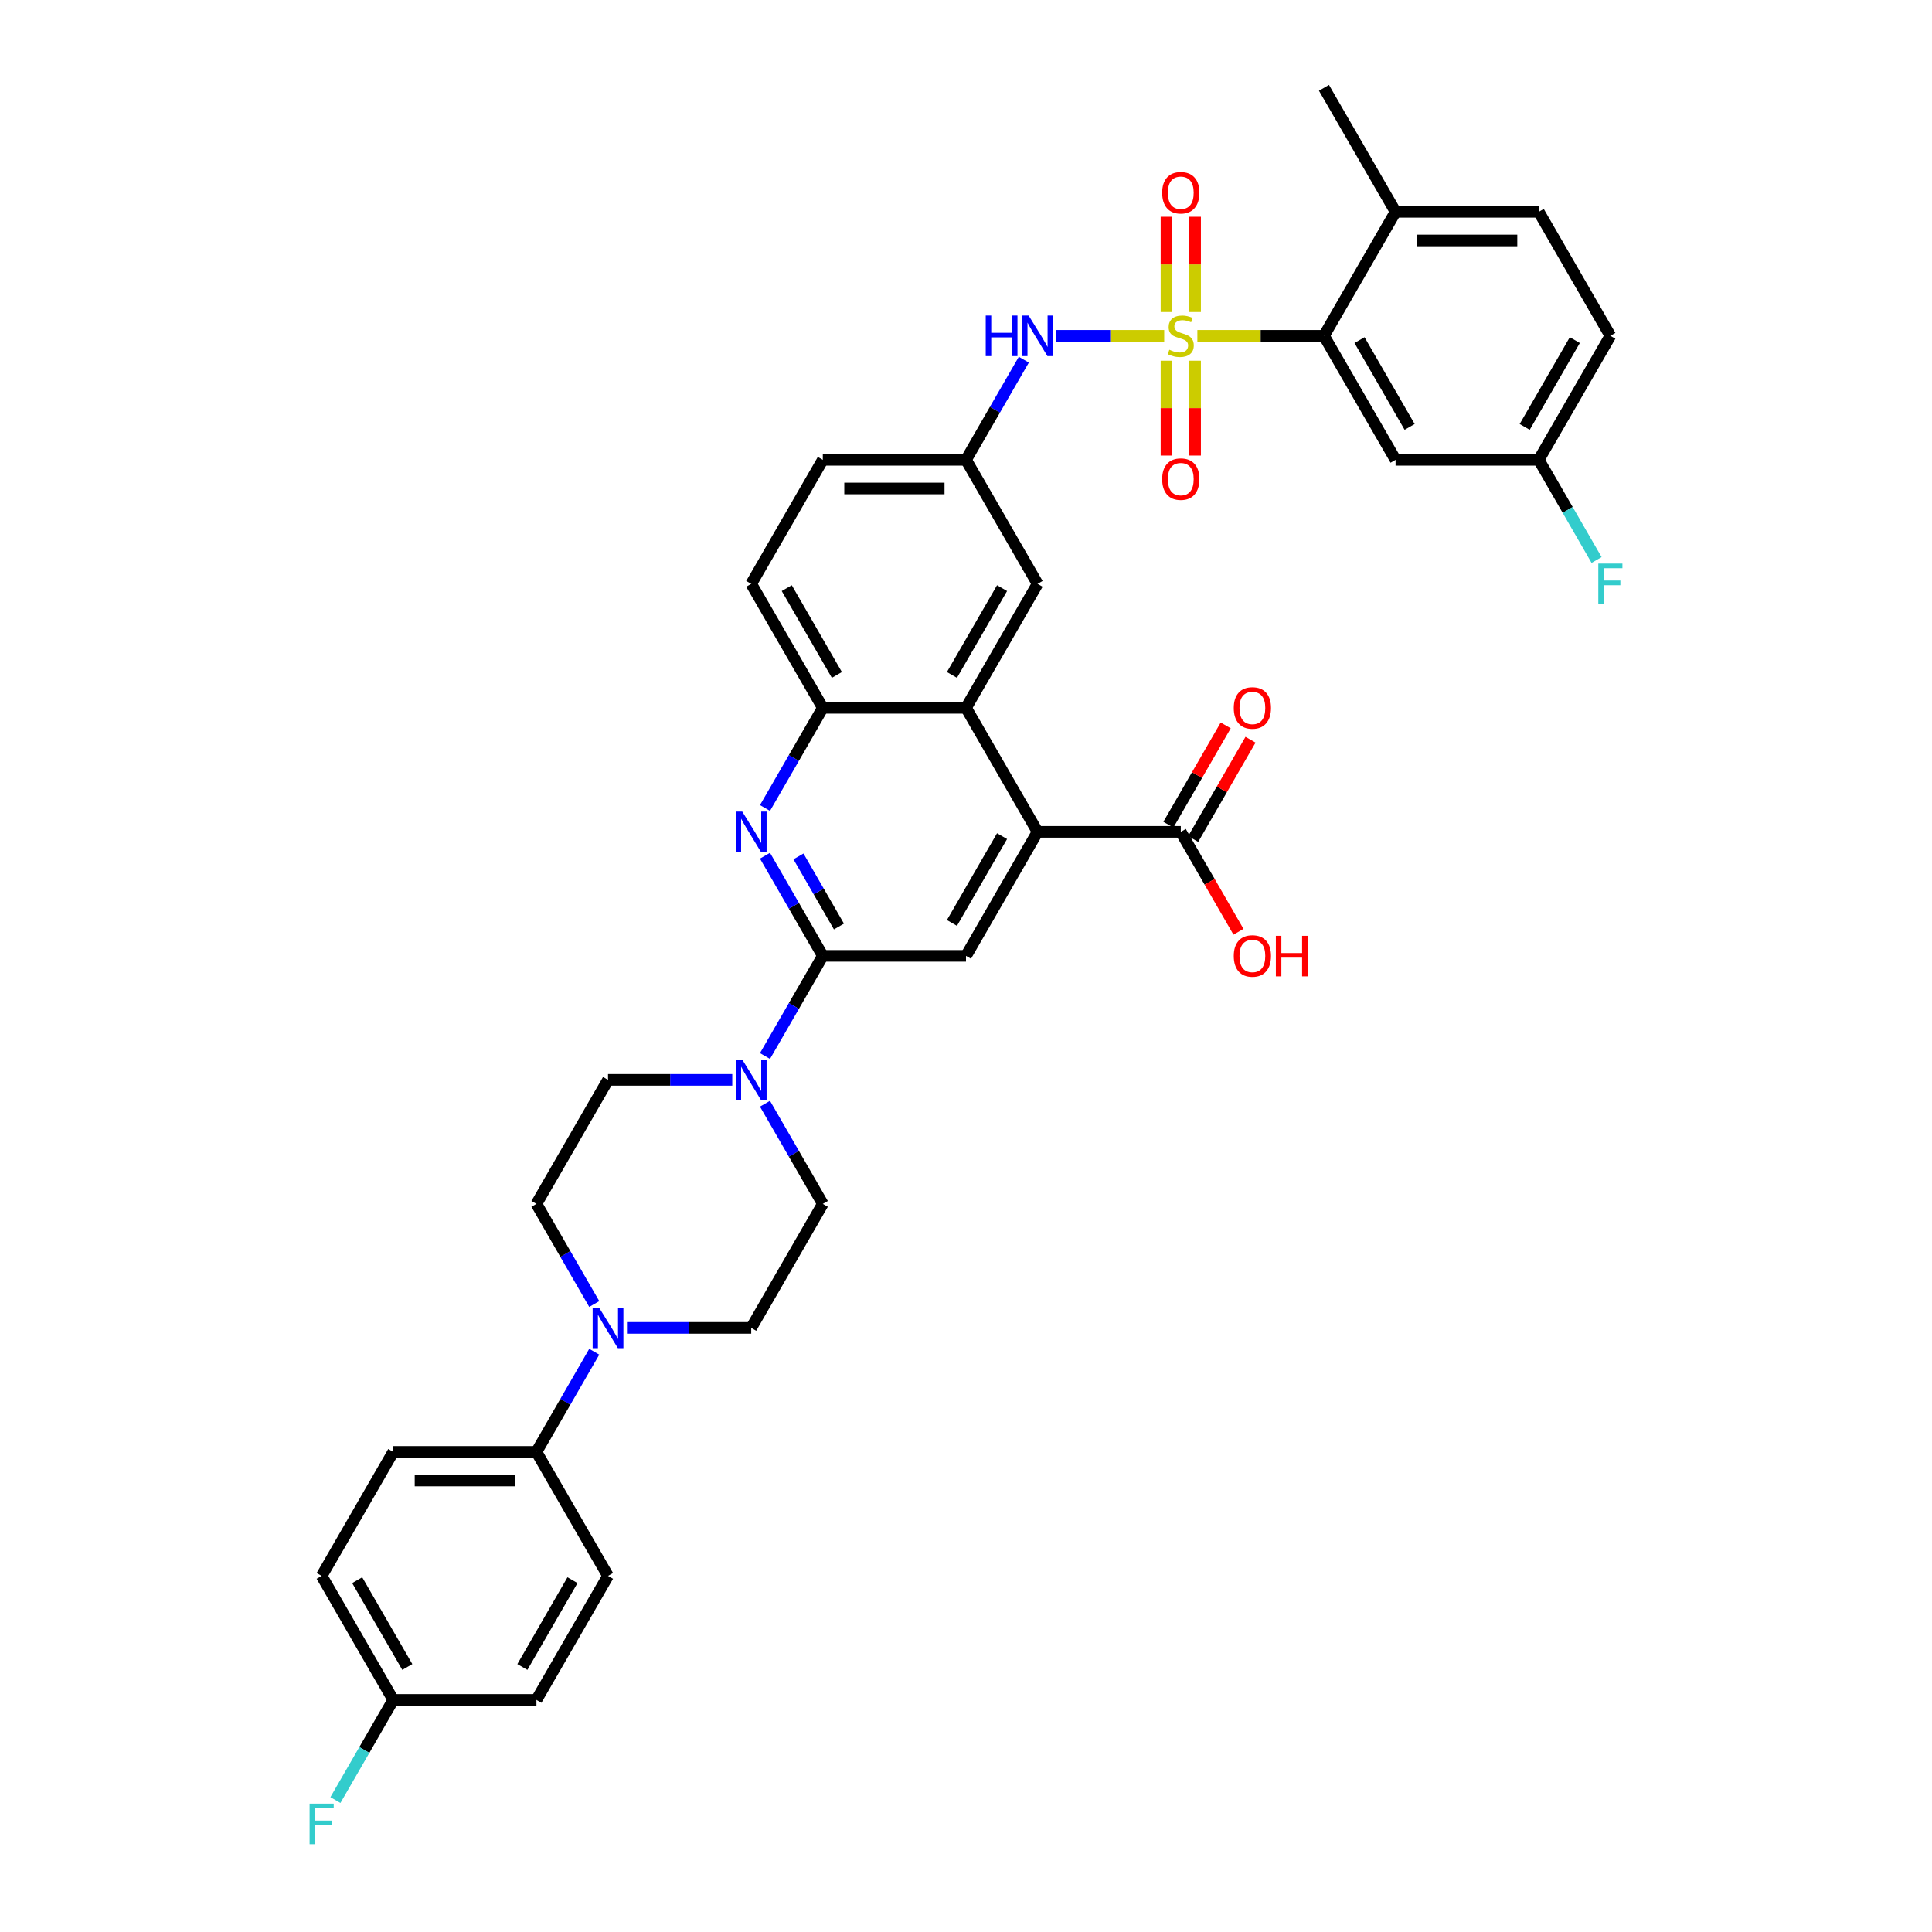 <?xml version='1.0' encoding='iso-8859-1'?>
<svg version='1.1' baseProfile='full'
              xmlns='http://www.w3.org/2000/svg'
                      xmlns:rdkit='http://www.rdkit.org/xml'
                      xmlns:xlink='http://www.w3.org/1999/xlink'
                  xml:space='preserve'
width='1000px' height='1000px' viewBox='0 0 1000 1000'>
<!-- END OF HEADER -->
<rect style='opacity:1.0;fill:#FFFFFF;stroke:none' width='1000' height='1000' x='0' y='0'> </rect>
<path class='bond-3' d='M 619.755,173.825 L 652.521,173.825' style='fill:none;fill-rule:evenodd;stroke:#CCCC00;stroke-width:6px;stroke-linecap:butt;stroke-linejoin:miter;stroke-opacity:1' />
<path class='bond-3' d='M 652.521,173.825 L 685.287,173.825' style='fill:none;fill-rule:evenodd;stroke:#000000;stroke-width:6px;stroke-linecap:butt;stroke-linejoin:miter;stroke-opacity:1' />
<path class='bond-7' d='M 602.59,173.825 L 574.623,173.825' style='fill:none;fill-rule:evenodd;stroke:#CCCC00;stroke-width:6px;stroke-linecap:butt;stroke-linejoin:miter;stroke-opacity:1' />
<path class='bond-7' d='M 574.623,173.825 L 546.656,173.825' style='fill:none;fill-rule:evenodd;stroke:#0000FF;stroke-width:6px;stroke-linecap:butt;stroke-linejoin:miter;stroke-opacity:1' />
<path class='bond-11' d='M 603.761,186.707 L 603.761,211.251' style='fill:none;fill-rule:evenodd;stroke:#CCCC00;stroke-width:6px;stroke-linecap:butt;stroke-linejoin:miter;stroke-opacity:1' />
<path class='bond-11' d='M 603.761,211.251 L 603.761,235.796' style='fill:none;fill-rule:evenodd;stroke:#FF0000;stroke-width:6px;stroke-linecap:butt;stroke-linejoin:miter;stroke-opacity:1' />
<path class='bond-11' d='M 618.584,186.707 L 618.584,211.251' style='fill:none;fill-rule:evenodd;stroke:#CCCC00;stroke-width:6px;stroke-linecap:butt;stroke-linejoin:miter;stroke-opacity:1' />
<path class='bond-11' d='M 618.584,211.251 L 618.584,235.796' style='fill:none;fill-rule:evenodd;stroke:#FF0000;stroke-width:6px;stroke-linecap:butt;stroke-linejoin:miter;stroke-opacity:1' />
<path class='bond-12' d='M 618.584,161.508 L 618.584,136.851' style='fill:none;fill-rule:evenodd;stroke:#CCCC00;stroke-width:6px;stroke-linecap:butt;stroke-linejoin:miter;stroke-opacity:1' />
<path class='bond-12' d='M 618.584,136.851 L 618.584,112.195' style='fill:none;fill-rule:evenodd;stroke:#FF0000;stroke-width:6px;stroke-linecap:butt;stroke-linejoin:miter;stroke-opacity:1' />
<path class='bond-12' d='M 603.761,161.508 L 603.761,136.851' style='fill:none;fill-rule:evenodd;stroke:#CCCC00;stroke-width:6px;stroke-linecap:butt;stroke-linejoin:miter;stroke-opacity:1' />
<path class='bond-12' d='M 603.761,136.851 L 603.761,112.195' style='fill:none;fill-rule:evenodd;stroke:#FF0000;stroke-width:6px;stroke-linecap:butt;stroke-linejoin:miter;stroke-opacity:1' />
<path class='bond-0' d='M 425.885,494.753 L 410.921,468.834' style='fill:none;fill-rule:evenodd;stroke:#000000;stroke-width:6px;stroke-linecap:butt;stroke-linejoin:miter;stroke-opacity:1' />
<path class='bond-0' d='M 410.921,468.834 L 395.956,442.915' style='fill:none;fill-rule:evenodd;stroke:#0000FF;stroke-width:6px;stroke-linecap:butt;stroke-linejoin:miter;stroke-opacity:1' />
<path class='bond-0' d='M 434.233,479.565 L 423.758,461.422' style='fill:none;fill-rule:evenodd;stroke:#000000;stroke-width:6px;stroke-linecap:butt;stroke-linejoin:miter;stroke-opacity:1' />
<path class='bond-0' d='M 423.758,461.422 L 413.283,443.279' style='fill:none;fill-rule:evenodd;stroke:#0000FF;stroke-width:6px;stroke-linecap:butt;stroke-linejoin:miter;stroke-opacity:1' />
<path class='bond-4' d='M 425.885,494.753 L 410.921,520.672' style='fill:none;fill-rule:evenodd;stroke:#000000;stroke-width:6px;stroke-linecap:butt;stroke-linejoin:miter;stroke-opacity:1' />
<path class='bond-4' d='M 410.921,520.672 L 395.956,546.591' style='fill:none;fill-rule:evenodd;stroke:#0000FF;stroke-width:6px;stroke-linecap:butt;stroke-linejoin:miter;stroke-opacity:1' />
<path class='bond-39' d='M 425.885,494.753 L 500,494.753' style='fill:none;fill-rule:evenodd;stroke:#000000;stroke-width:6px;stroke-linecap:butt;stroke-linejoin:miter;stroke-opacity:1' />
<path class='bond-1' d='M 395.956,418.22 L 410.921,392.301' style='fill:none;fill-rule:evenodd;stroke:#0000FF;stroke-width:6px;stroke-linecap:butt;stroke-linejoin:miter;stroke-opacity:1' />
<path class='bond-1' d='M 410.921,392.301 L 425.885,366.382' style='fill:none;fill-rule:evenodd;stroke:#000000;stroke-width:6px;stroke-linecap:butt;stroke-linejoin:miter;stroke-opacity:1' />
<path class='bond-2' d='M 537.057,430.567 L 500,366.382' style='fill:none;fill-rule:evenodd;stroke:#000000;stroke-width:6px;stroke-linecap:butt;stroke-linejoin:miter;stroke-opacity:1' />
<path class='bond-6' d='M 537.057,430.567 L 500,494.753' style='fill:none;fill-rule:evenodd;stroke:#000000;stroke-width:6px;stroke-linecap:butt;stroke-linejoin:miter;stroke-opacity:1' />
<path class='bond-6' d='M 518.662,432.784 L 492.722,477.713' style='fill:none;fill-rule:evenodd;stroke:#000000;stroke-width:6px;stroke-linecap:butt;stroke-linejoin:miter;stroke-opacity:1' />
<path class='bond-10' d='M 537.057,430.567 L 611.172,430.567' style='fill:none;fill-rule:evenodd;stroke:#000000;stroke-width:6px;stroke-linecap:butt;stroke-linejoin:miter;stroke-opacity:1' />
<path class='bond-13' d='M 685.287,173.825 L 722.345,238.011' style='fill:none;fill-rule:evenodd;stroke:#000000;stroke-width:6px;stroke-linecap:butt;stroke-linejoin:miter;stroke-opacity:1' />
<path class='bond-13' d='M 703.683,176.042 L 729.623,220.972' style='fill:none;fill-rule:evenodd;stroke:#000000;stroke-width:6px;stroke-linecap:butt;stroke-linejoin:miter;stroke-opacity:1' />
<path class='bond-17' d='M 685.287,173.825 L 722.345,109.64' style='fill:none;fill-rule:evenodd;stroke:#000000;stroke-width:6px;stroke-linecap:butt;stroke-linejoin:miter;stroke-opacity:1' />
<path class='bond-18' d='M 379.015,558.938 L 346.864,558.938' style='fill:none;fill-rule:evenodd;stroke:#0000FF;stroke-width:6px;stroke-linecap:butt;stroke-linejoin:miter;stroke-opacity:1' />
<path class='bond-18' d='M 346.864,558.938 L 314.713,558.938' style='fill:none;fill-rule:evenodd;stroke:#000000;stroke-width:6px;stroke-linecap:butt;stroke-linejoin:miter;stroke-opacity:1' />
<path class='bond-19' d='M 395.956,571.286 L 410.921,597.205' style='fill:none;fill-rule:evenodd;stroke:#0000FF;stroke-width:6px;stroke-linecap:butt;stroke-linejoin:miter;stroke-opacity:1' />
<path class='bond-19' d='M 410.921,597.205 L 425.885,623.124' style='fill:none;fill-rule:evenodd;stroke:#000000;stroke-width:6px;stroke-linecap:butt;stroke-linejoin:miter;stroke-opacity:1' />
<path class='bond-5' d='M 500,366.382 L 537.057,302.196' style='fill:none;fill-rule:evenodd;stroke:#000000;stroke-width:6px;stroke-linecap:butt;stroke-linejoin:miter;stroke-opacity:1' />
<path class='bond-5' d='M 492.722,349.342 L 518.662,304.413' style='fill:none;fill-rule:evenodd;stroke:#000000;stroke-width:6px;stroke-linecap:butt;stroke-linejoin:miter;stroke-opacity:1' />
<path class='bond-38' d='M 500,366.382 L 425.885,366.382' style='fill:none;fill-rule:evenodd;stroke:#000000;stroke-width:6px;stroke-linecap:butt;stroke-linejoin:miter;stroke-opacity:1' />
<path class='bond-16' d='M 529.929,186.173 L 514.964,212.092' style='fill:none;fill-rule:evenodd;stroke:#0000FF;stroke-width:6px;stroke-linecap:butt;stroke-linejoin:miter;stroke-opacity:1' />
<path class='bond-16' d='M 514.964,212.092 L 500,238.011' style='fill:none;fill-rule:evenodd;stroke:#000000;stroke-width:6px;stroke-linecap:butt;stroke-linejoin:miter;stroke-opacity:1' />
<path class='bond-8' d='M 425.885,366.382 L 388.828,302.196' style='fill:none;fill-rule:evenodd;stroke:#000000;stroke-width:6px;stroke-linecap:butt;stroke-linejoin:miter;stroke-opacity:1' />
<path class='bond-8' d='M 433.163,349.342 L 407.223,304.413' style='fill:none;fill-rule:evenodd;stroke:#000000;stroke-width:6px;stroke-linecap:butt;stroke-linejoin:miter;stroke-opacity:1' />
<path class='bond-9' d='M 324.525,687.309 L 356.676,687.309' style='fill:none;fill-rule:evenodd;stroke:#0000FF;stroke-width:6px;stroke-linecap:butt;stroke-linejoin:miter;stroke-opacity:1' />
<path class='bond-9' d='M 356.676,687.309 L 388.828,687.309' style='fill:none;fill-rule:evenodd;stroke:#000000;stroke-width:6px;stroke-linecap:butt;stroke-linejoin:miter;stroke-opacity:1' />
<path class='bond-14' d='M 307.584,699.657 L 292.619,725.575' style='fill:none;fill-rule:evenodd;stroke:#0000FF;stroke-width:6px;stroke-linecap:butt;stroke-linejoin:miter;stroke-opacity:1' />
<path class='bond-14' d='M 292.619,725.575 L 277.655,751.494' style='fill:none;fill-rule:evenodd;stroke:#000000;stroke-width:6px;stroke-linecap:butt;stroke-linejoin:miter;stroke-opacity:1' />
<path class='bond-40' d='M 307.584,674.961 L 292.619,649.042' style='fill:none;fill-rule:evenodd;stroke:#0000FF;stroke-width:6px;stroke-linecap:butt;stroke-linejoin:miter;stroke-opacity:1' />
<path class='bond-40' d='M 292.619,649.042 L 277.655,623.124' style='fill:none;fill-rule:evenodd;stroke:#000000;stroke-width:6px;stroke-linecap:butt;stroke-linejoin:miter;stroke-opacity:1' />
<path class='bond-22' d='M 617.591,434.273 L 632.427,408.576' style='fill:none;fill-rule:evenodd;stroke:#000000;stroke-width:6px;stroke-linecap:butt;stroke-linejoin:miter;stroke-opacity:1' />
<path class='bond-22' d='M 632.427,408.576 L 647.263,382.88' style='fill:none;fill-rule:evenodd;stroke:#FF0000;stroke-width:6px;stroke-linecap:butt;stroke-linejoin:miter;stroke-opacity:1' />
<path class='bond-22' d='M 604.754,426.861 L 619.59,401.165' style='fill:none;fill-rule:evenodd;stroke:#000000;stroke-width:6px;stroke-linecap:butt;stroke-linejoin:miter;stroke-opacity:1' />
<path class='bond-22' d='M 619.59,401.165 L 634.426,375.468' style='fill:none;fill-rule:evenodd;stroke:#FF0000;stroke-width:6px;stroke-linecap:butt;stroke-linejoin:miter;stroke-opacity:1' />
<path class='bond-28' d='M 611.172,430.567 L 626.103,456.427' style='fill:none;fill-rule:evenodd;stroke:#000000;stroke-width:6px;stroke-linecap:butt;stroke-linejoin:miter;stroke-opacity:1' />
<path class='bond-28' d='M 626.103,456.427 L 641.033,482.287' style='fill:none;fill-rule:evenodd;stroke:#FF0000;stroke-width:6px;stroke-linecap:butt;stroke-linejoin:miter;stroke-opacity:1' />
<path class='bond-27' d='M 722.345,238.011 L 796.46,238.011' style='fill:none;fill-rule:evenodd;stroke:#000000;stroke-width:6px;stroke-linecap:butt;stroke-linejoin:miter;stroke-opacity:1' />
<path class='bond-24' d='M 277.655,751.494 L 203.54,751.494' style='fill:none;fill-rule:evenodd;stroke:#000000;stroke-width:6px;stroke-linecap:butt;stroke-linejoin:miter;stroke-opacity:1' />
<path class='bond-24' d='M 266.538,766.317 L 214.657,766.317' style='fill:none;fill-rule:evenodd;stroke:#000000;stroke-width:6px;stroke-linecap:butt;stroke-linejoin:miter;stroke-opacity:1' />
<path class='bond-25' d='M 277.655,751.494 L 314.713,815.68' style='fill:none;fill-rule:evenodd;stroke:#000000;stroke-width:6px;stroke-linecap:butt;stroke-linejoin:miter;stroke-opacity:1' />
<path class='bond-15' d='M 537.057,302.196 L 500,238.011' style='fill:none;fill-rule:evenodd;stroke:#000000;stroke-width:6px;stroke-linecap:butt;stroke-linejoin:miter;stroke-opacity:1' />
<path class='bond-29' d='M 500,238.011 L 425.885,238.011' style='fill:none;fill-rule:evenodd;stroke:#000000;stroke-width:6px;stroke-linecap:butt;stroke-linejoin:miter;stroke-opacity:1' />
<path class='bond-29' d='M 488.883,252.834 L 437.002,252.834' style='fill:none;fill-rule:evenodd;stroke:#000000;stroke-width:6px;stroke-linecap:butt;stroke-linejoin:miter;stroke-opacity:1' />
<path class='bond-26' d='M 722.345,109.64 L 796.46,109.64' style='fill:none;fill-rule:evenodd;stroke:#000000;stroke-width:6px;stroke-linecap:butt;stroke-linejoin:miter;stroke-opacity:1' />
<path class='bond-26' d='M 733.462,124.463 L 785.343,124.463' style='fill:none;fill-rule:evenodd;stroke:#000000;stroke-width:6px;stroke-linecap:butt;stroke-linejoin:miter;stroke-opacity:1' />
<path class='bond-36' d='M 722.345,109.64 L 685.287,45.455' style='fill:none;fill-rule:evenodd;stroke:#000000;stroke-width:6px;stroke-linecap:butt;stroke-linejoin:miter;stroke-opacity:1' />
<path class='bond-20' d='M 314.713,558.938 L 277.655,623.124' style='fill:none;fill-rule:evenodd;stroke:#000000;stroke-width:6px;stroke-linecap:butt;stroke-linejoin:miter;stroke-opacity:1' />
<path class='bond-21' d='M 425.885,623.124 L 388.828,687.309' style='fill:none;fill-rule:evenodd;stroke:#000000;stroke-width:6px;stroke-linecap:butt;stroke-linejoin:miter;stroke-opacity:1' />
<path class='bond-23' d='M 388.828,302.196 L 425.885,238.011' style='fill:none;fill-rule:evenodd;stroke:#000000;stroke-width:6px;stroke-linecap:butt;stroke-linejoin:miter;stroke-opacity:1' />
<path class='bond-33' d='M 203.54,751.494 L 166.483,815.68' style='fill:none;fill-rule:evenodd;stroke:#000000;stroke-width:6px;stroke-linecap:butt;stroke-linejoin:miter;stroke-opacity:1' />
<path class='bond-32' d='M 314.713,815.68 L 277.655,879.865' style='fill:none;fill-rule:evenodd;stroke:#000000;stroke-width:6px;stroke-linecap:butt;stroke-linejoin:miter;stroke-opacity:1' />
<path class='bond-32' d='M 296.317,817.896 L 270.377,862.826' style='fill:none;fill-rule:evenodd;stroke:#000000;stroke-width:6px;stroke-linecap:butt;stroke-linejoin:miter;stroke-opacity:1' />
<path class='bond-31' d='M 796.46,109.64 L 833.517,173.825' style='fill:none;fill-rule:evenodd;stroke:#000000;stroke-width:6px;stroke-linecap:butt;stroke-linejoin:miter;stroke-opacity:1' />
<path class='bond-34' d='M 796.46,238.011 L 811.424,263.93' style='fill:none;fill-rule:evenodd;stroke:#000000;stroke-width:6px;stroke-linecap:butt;stroke-linejoin:miter;stroke-opacity:1' />
<path class='bond-34' d='M 811.424,263.93 L 826.388,289.849' style='fill:none;fill-rule:evenodd;stroke:#33CCCC;stroke-width:6px;stroke-linecap:butt;stroke-linejoin:miter;stroke-opacity:1' />
<path class='bond-37' d='M 796.46,238.011 L 833.517,173.825' style='fill:none;fill-rule:evenodd;stroke:#000000;stroke-width:6px;stroke-linecap:butt;stroke-linejoin:miter;stroke-opacity:1' />
<path class='bond-37' d='M 789.181,220.972 L 815.122,176.042' style='fill:none;fill-rule:evenodd;stroke:#000000;stroke-width:6px;stroke-linecap:butt;stroke-linejoin:miter;stroke-opacity:1' />
<path class='bond-30' d='M 203.54,879.865 L 277.655,879.865' style='fill:none;fill-rule:evenodd;stroke:#000000;stroke-width:6px;stroke-linecap:butt;stroke-linejoin:miter;stroke-opacity:1' />
<path class='bond-35' d='M 203.54,879.865 L 188.576,905.784' style='fill:none;fill-rule:evenodd;stroke:#000000;stroke-width:6px;stroke-linecap:butt;stroke-linejoin:miter;stroke-opacity:1' />
<path class='bond-35' d='M 188.576,905.784 L 173.612,931.703' style='fill:none;fill-rule:evenodd;stroke:#33CCCC;stroke-width:6px;stroke-linecap:butt;stroke-linejoin:miter;stroke-opacity:1' />
<path class='bond-41' d='M 203.54,879.865 L 166.483,815.68' style='fill:none;fill-rule:evenodd;stroke:#000000;stroke-width:6px;stroke-linecap:butt;stroke-linejoin:miter;stroke-opacity:1' />
<path class='bond-41' d='M 210.819,862.826 L 184.878,817.896' style='fill:none;fill-rule:evenodd;stroke:#000000;stroke-width:6px;stroke-linecap:butt;stroke-linejoin:miter;stroke-opacity:1' />
<path  class='atom-0' d='M 605.243 181.029
Q 605.48 181.118, 606.459 181.533
Q 607.437 181.948, 608.504 182.215
Q 609.601 182.452, 610.668 182.452
Q 612.655 182.452, 613.811 181.504
Q 614.967 180.525, 614.967 178.836
Q 614.967 177.679, 614.374 176.968
Q 613.811 176.256, 612.922 175.871
Q 612.032 175.486, 610.55 175.041
Q 608.682 174.478, 607.556 173.944
Q 606.459 173.41, 605.658 172.284
Q 604.888 171.157, 604.888 169.26
Q 604.888 166.621, 606.666 164.991
Q 608.475 163.36, 612.032 163.36
Q 614.463 163.36, 617.22 164.517
L 616.538 166.799
Q 614.018 165.762, 612.121 165.762
Q 610.076 165.762, 608.949 166.621
Q 607.822 167.452, 607.852 168.904
Q 607.852 170.031, 608.415 170.713
Q 609.008 171.394, 609.838 171.78
Q 610.698 172.165, 612.121 172.61
Q 614.018 173.203, 615.145 173.796
Q 616.272 174.389, 617.072 175.604
Q 617.902 176.79, 617.902 178.836
Q 617.902 181.741, 615.945 183.312
Q 614.018 184.854, 610.787 184.854
Q 608.919 184.854, 607.496 184.439
Q 606.103 184.053, 604.443 183.371
L 605.243 181.029
' fill='#CCCC00'/>
<path  class='atom-2' d='M 384.188 420.073
L 391.066 431.19
Q 391.748 432.287, 392.845 434.273
Q 393.941 436.259, 394.001 436.378
L 394.001 420.073
L 396.787 420.073
L 396.787 441.062
L 393.912 441.062
L 386.53 428.907
Q 385.67 427.484, 384.751 425.854
Q 383.862 424.223, 383.595 423.719
L 383.595 441.062
L 380.868 441.062
L 380.868 420.073
L 384.188 420.073
' fill='#0000FF'/>
<path  class='atom-5' d='M 384.188 548.443
L 391.066 559.561
Q 391.748 560.658, 392.845 562.644
Q 393.941 564.63, 394.001 564.749
L 394.001 548.443
L 396.787 548.443
L 396.787 569.433
L 393.912 569.433
L 386.53 557.278
Q 385.67 555.855, 384.751 554.224
Q 383.862 552.594, 383.595 552.09
L 383.595 569.433
L 380.868 569.433
L 380.868 548.443
L 384.188 548.443
' fill='#0000FF'/>
<path  class='atom-8' d='M 510.213 163.331
L 513.059 163.331
L 513.059 172.254
L 523.791 172.254
L 523.791 163.331
L 526.637 163.331
L 526.637 184.32
L 523.791 184.32
L 523.791 174.626
L 513.059 174.626
L 513.059 184.32
L 510.213 184.32
L 510.213 163.331
' fill='#0000FF'/>
<path  class='atom-8' d='M 532.418 163.331
L 539.296 174.448
Q 539.978 175.545, 541.075 177.531
Q 542.171 179.517, 542.231 179.636
L 542.231 163.331
L 545.017 163.331
L 545.017 184.32
L 542.142 184.32
L 534.76 172.165
Q 533.9 170.742, 532.981 169.112
Q 532.092 167.481, 531.825 166.977
L 531.825 184.32
L 529.098 184.32
L 529.098 163.331
L 532.418 163.331
' fill='#0000FF'/>
<path  class='atom-10' d='M 310.073 676.814
L 316.951 687.932
Q 317.633 689.028, 318.73 691.015
Q 319.827 693.001, 319.886 693.12
L 319.886 676.814
L 322.673 676.814
L 322.673 697.804
L 319.797 697.804
L 312.415 685.649
Q 311.555 684.226, 310.636 682.595
Q 309.747 680.965, 309.48 680.461
L 309.48 697.804
L 306.753 697.804
L 306.753 676.814
L 310.073 676.814
' fill='#0000FF'/>
<path  class='atom-12' d='M 601.538 248
Q 601.538 242.96, 604.028 240.144
Q 606.518 237.327, 611.172 237.327
Q 615.827 237.327, 618.317 240.144
Q 620.807 242.96, 620.807 248
Q 620.807 253.099, 618.287 256.004
Q 615.768 258.88, 611.172 258.88
Q 606.548 258.88, 604.028 256.004
Q 601.538 253.128, 601.538 248
M 611.172 256.508
Q 614.374 256.508, 616.094 254.374
Q 617.843 252.209, 617.843 248
Q 617.843 243.879, 616.094 241.804
Q 614.374 239.699, 611.172 239.699
Q 607.971 239.699, 606.222 241.774
Q 604.502 243.849, 604.502 248
Q 604.502 252.239, 606.222 254.374
Q 607.971 256.508, 611.172 256.508
' fill='#FF0000'/>
<path  class='atom-13' d='M 601.538 99.77
Q 601.538 94.73, 604.028 91.914
Q 606.518 89.097, 611.172 89.097
Q 615.827 89.097, 618.317 91.914
Q 620.807 94.73, 620.807 99.77
Q 620.807 104.869, 618.287 107.774
Q 615.768 110.65, 611.172 110.65
Q 606.548 110.65, 604.028 107.774
Q 601.538 104.899, 601.538 99.77
M 611.172 108.278
Q 614.374 108.278, 616.094 106.144
Q 617.843 103.979, 617.843 99.77
Q 617.843 95.649, 616.094 93.574
Q 614.374 91.469, 611.172 91.469
Q 607.971 91.469, 606.222 93.544
Q 604.502 95.619, 604.502 99.77
Q 604.502 104.009, 606.222 106.144
Q 607.971 108.278, 611.172 108.278
' fill='#FF0000'/>
<path  class='atom-23' d='M 638.595 366.441
Q 638.595 361.401, 641.085 358.585
Q 643.576 355.769, 648.23 355.769
Q 652.884 355.769, 655.375 358.585
Q 657.865 361.401, 657.865 366.441
Q 657.865 371.54, 655.345 374.445
Q 652.825 377.321, 648.23 377.321
Q 643.605 377.321, 641.085 374.445
Q 638.595 371.57, 638.595 366.441
M 648.23 374.949
Q 651.432 374.949, 653.151 372.815
Q 654.9 370.651, 654.9 366.441
Q 654.9 362.32, 653.151 360.245
Q 651.432 358.14, 648.23 358.14
Q 645.028 358.14, 643.279 360.215
Q 641.56 362.291, 641.56 366.441
Q 641.56 370.68, 643.279 372.815
Q 645.028 374.949, 648.23 374.949
' fill='#FF0000'/>
<path  class='atom-29' d='M 638.595 494.812
Q 638.595 489.772, 641.085 486.956
Q 643.576 484.139, 648.23 484.139
Q 652.884 484.139, 655.375 486.956
Q 657.865 489.772, 657.865 494.812
Q 657.865 499.911, 655.345 502.816
Q 652.825 505.692, 648.23 505.692
Q 643.605 505.692, 641.085 502.816
Q 638.595 499.941, 638.595 494.812
M 648.23 503.32
Q 651.432 503.32, 653.151 501.186
Q 654.9 499.022, 654.9 494.812
Q 654.9 490.691, 653.151 488.616
Q 651.432 486.511, 648.23 486.511
Q 645.028 486.511, 643.279 488.586
Q 641.56 490.662, 641.56 494.812
Q 641.56 499.051, 643.279 501.186
Q 645.028 503.32, 648.23 503.32
' fill='#FF0000'/>
<path  class='atom-29' d='M 660.385 484.377
L 663.231 484.377
L 663.231 493.3
L 673.963 493.3
L 673.963 484.377
L 676.809 484.377
L 676.809 505.366
L 673.963 505.366
L 673.963 495.672
L 663.231 495.672
L 663.231 505.366
L 660.385 505.366
L 660.385 484.377
' fill='#FF0000'/>
<path  class='atom-35' d='M 827.277 291.702
L 839.758 291.702
L 839.758 294.103
L 830.093 294.103
L 830.093 300.477
L 838.691 300.477
L 838.691 302.908
L 830.093 302.908
L 830.093 312.691
L 827.277 312.691
L 827.277 291.702
' fill='#33CCCC'/>
<path  class='atom-36' d='M 160.242 933.556
L 172.723 933.556
L 172.723 935.957
L 163.059 935.957
L 163.059 942.331
L 171.656 942.331
L 171.656 944.762
L 163.059 944.762
L 163.059 954.545
L 160.242 954.545
L 160.242 933.556
' fill='#33CCCC'/>
</svg>
